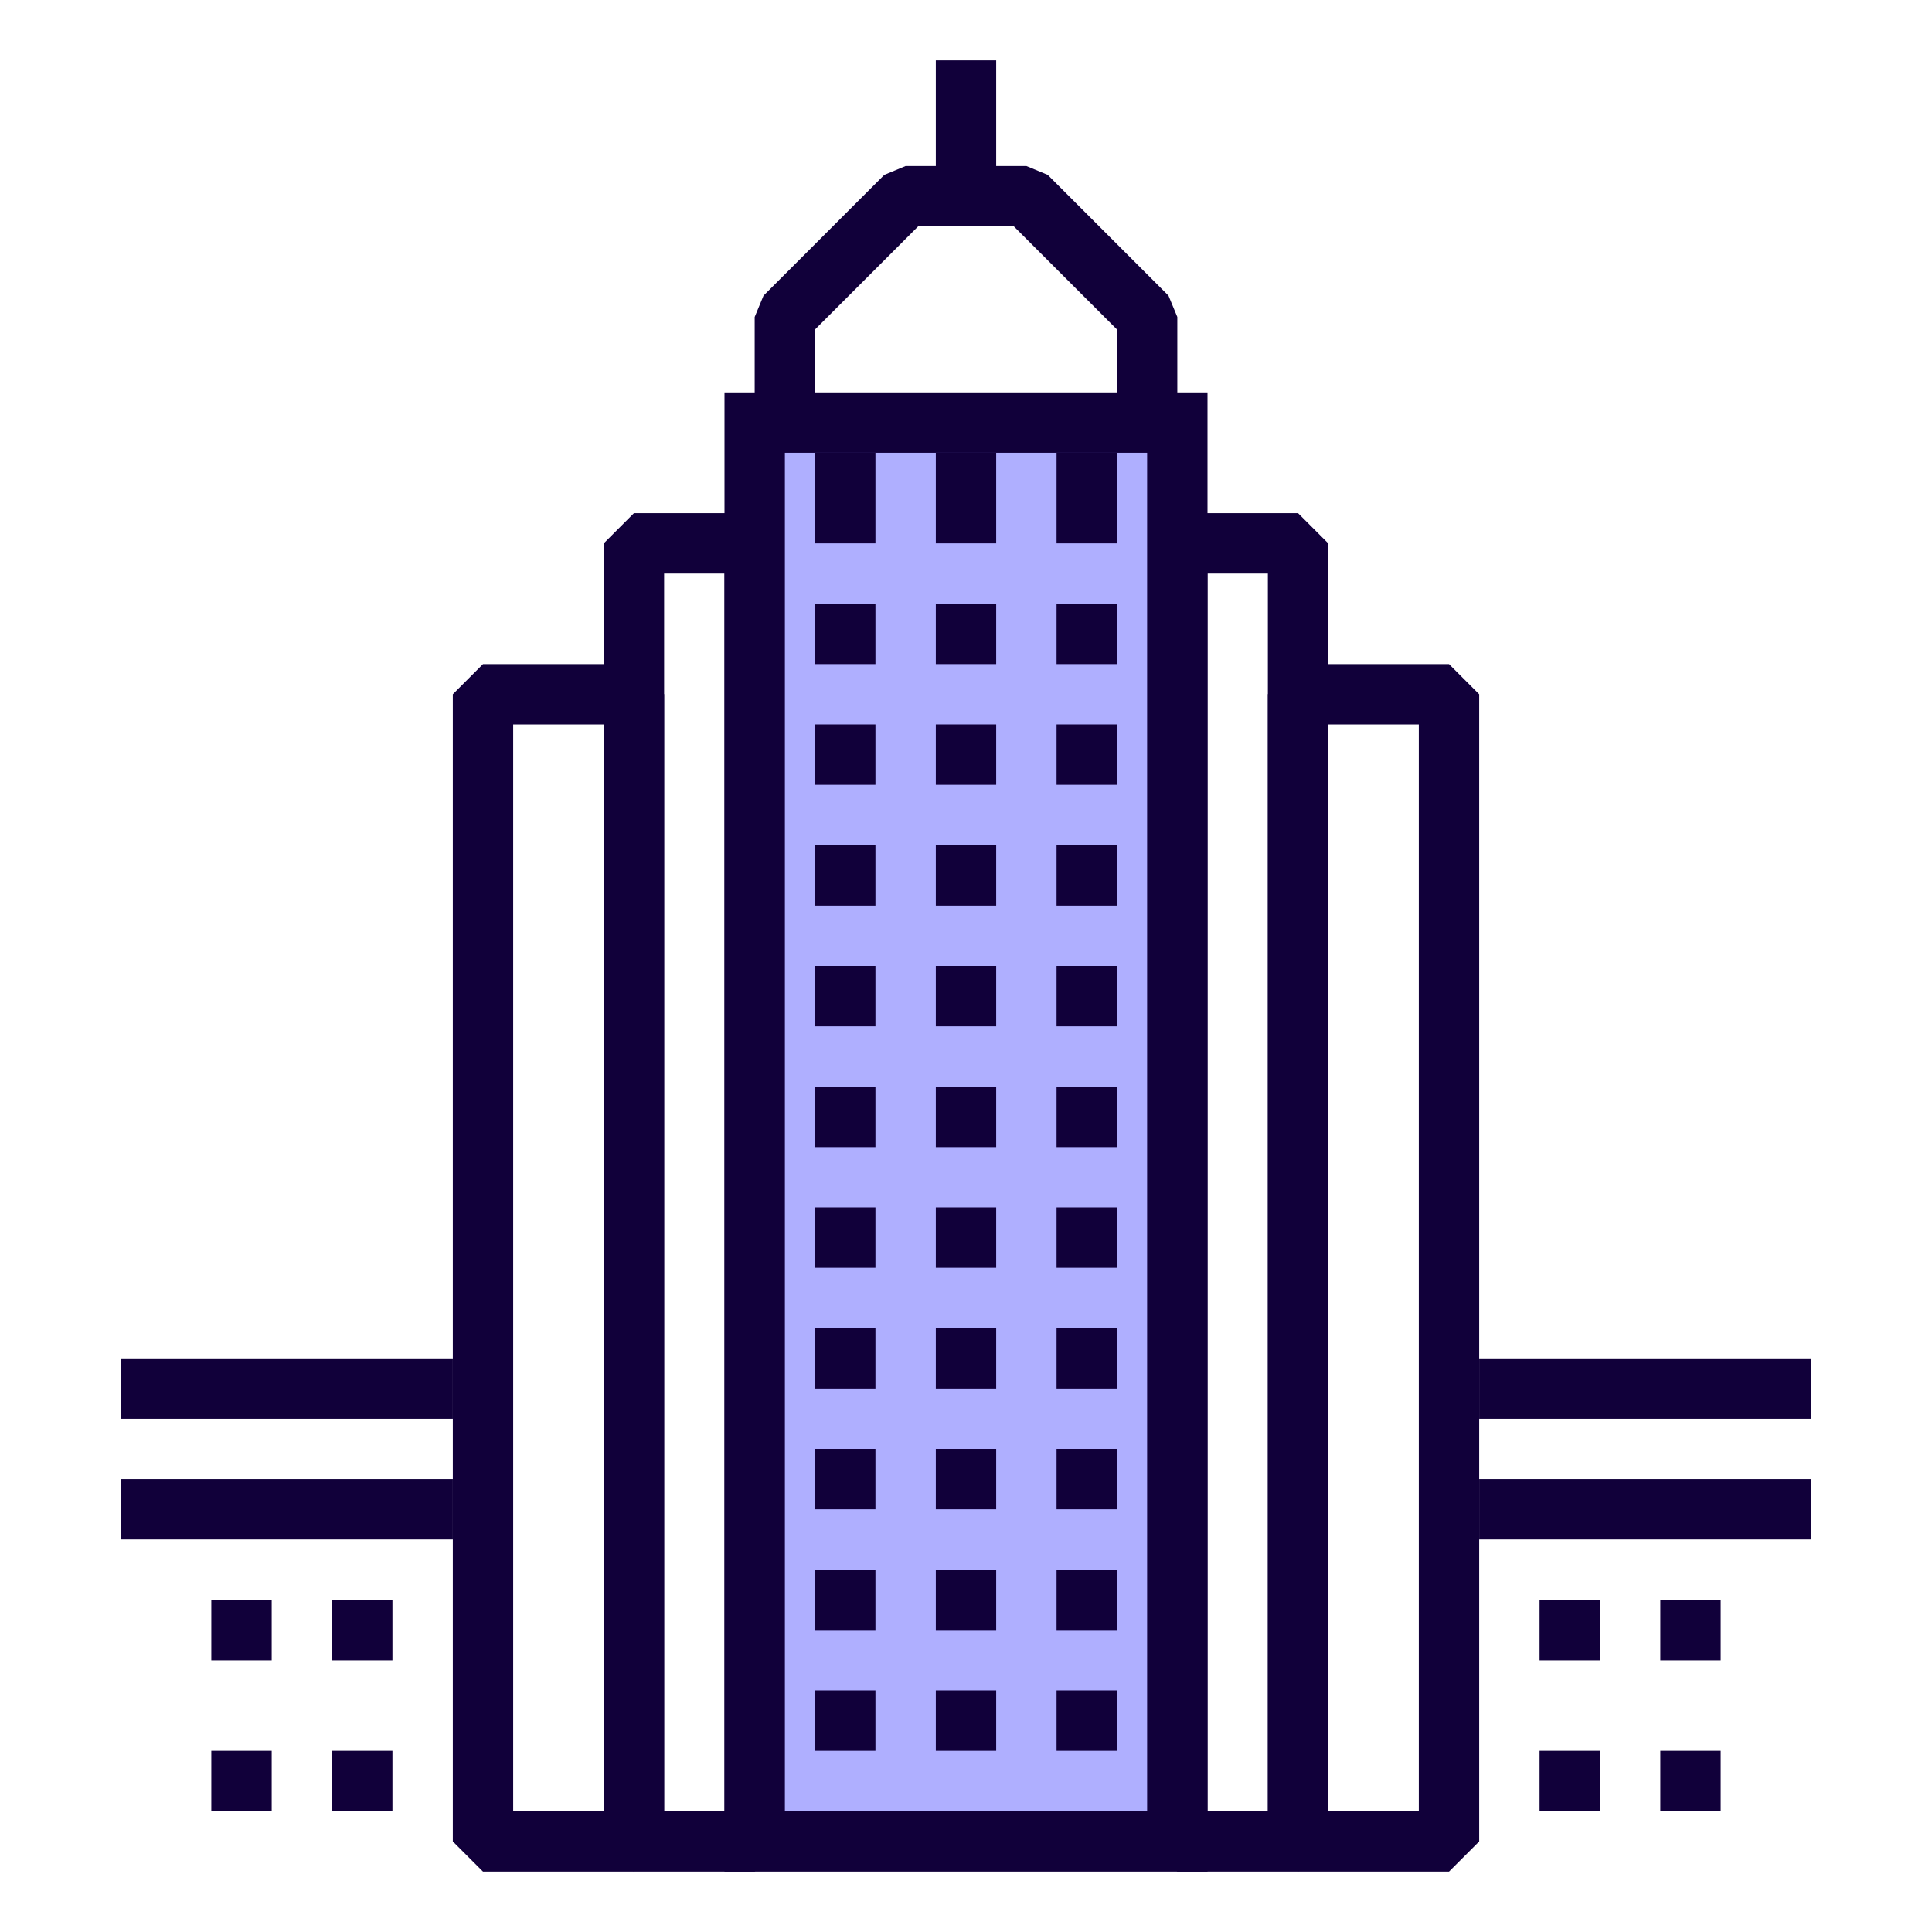 <?xml version="1.0" encoding="UTF-8"?> <svg xmlns="http://www.w3.org/2000/svg" width="64" height="64" viewBox="0 0 64 64" fill="none"><path fill-rule="evenodd" clip-rule="evenodd" d="M15 23L16 22H21L22 23V61L21 62H16L15 61V23ZM17 24V60H20V24H17Z" fill="#11003A"></path><path fill-rule="evenodd" clip-rule="evenodd" d="M20 18L21 17H25L26 18V61L25 62H21L20 61V18ZM22 19V60H24V19H22Z" fill="#11003A"></path><path fill-rule="evenodd" clip-rule="evenodd" d="M42 23L43 22H48L49 23V61L48 62H43L42 61V23ZM44 24V60H47V24H44Z" fill="#11003A"></path><path fill-rule="evenodd" clip-rule="evenodd" d="M38 18L39 17H43L44 18V61L43 62H39L38 61V18ZM40 19V60H42V19H40Z" fill="#11003A"></path><path d="M25 14H39V61H25V14Z" fill="#AFAFFF"></path><path fill-rule="evenodd" clip-rule="evenodd" d="M24 13H40V62H24V13ZM26 15V60H38V15H26Z" fill="#11003A"></path><path fill-rule="evenodd" clip-rule="evenodd" d="M32 5.5H34L34.707 5.793L38.707 9.793L39 10.5V14H37V10.914L33.586 7.5H32V5.5Z" fill="#11003A"></path><path fill-rule="evenodd" clip-rule="evenodd" d="M32 5.5H30L29.293 5.793L25.293 9.793L25 10.5V14H27V10.914L30.414 7.5H32V5.5Z" fill="#11003A"></path><path fill-rule="evenodd" clip-rule="evenodd" d="M33 2L33 6L31 6L31 2L33 2Z" fill="#11003A"></path><path fill-rule="evenodd" clip-rule="evenodd" d="M27 18L27 15L29 15L29 18L27 18Z" fill="#11003A"></path><path fill-rule="evenodd" clip-rule="evenodd" d="M31 18L31 15L33 15L33 18L31 18Z" fill="#11003A"></path><path fill-rule="evenodd" clip-rule="evenodd" d="M31 22L31 20L33 20L33 22L31 22Z" fill="#11003A"></path><path fill-rule="evenodd" clip-rule="evenodd" d="M27 22L27 20L29 20L29 22L27 22Z" fill="#11003A"></path><path fill-rule="evenodd" clip-rule="evenodd" d="M35 22L35 20L37 20L37 22L35 22Z" fill="#11003A"></path><path fill-rule="evenodd" clip-rule="evenodd" d="M31 26L31 24L33 24L33 26L31 26Z" fill="#11003A"></path><path fill-rule="evenodd" clip-rule="evenodd" d="M27 26L27 24L29 24L29 26L27 26Z" fill="#11003A"></path><path fill-rule="evenodd" clip-rule="evenodd" d="M35 26L35 24L37 24L37 26L35 26Z" fill="#11003A"></path><path fill-rule="evenodd" clip-rule="evenodd" d="M31 30L31 28L33 28L33 30L31 30Z" fill="#11003A"></path><path fill-rule="evenodd" clip-rule="evenodd" d="M27 30L27 28L29 28L29 30L27 30Z" fill="#11003A"></path><path fill-rule="evenodd" clip-rule="evenodd" d="M35 30L35 28L37 28L37 30L35 30Z" fill="#11003A"></path><path fill-rule="evenodd" clip-rule="evenodd" d="M31 34L31 32L33 32L33 34L31 34Z" fill="#11003A"></path><path fill-rule="evenodd" clip-rule="evenodd" d="M27 34L27 32L29 32L29 34L27 34Z" fill="#11003A"></path><path fill-rule="evenodd" clip-rule="evenodd" d="M35 34L35 32L37 32L37 34L35 34Z" fill="#11003A"></path><path fill-rule="evenodd" clip-rule="evenodd" d="M31 38L31 36L33 36L33 38L31 38Z" fill="#11003A"></path><path fill-rule="evenodd" clip-rule="evenodd" d="M27 38L27 36L29 36L29 38L27 38Z" fill="#11003A"></path><path fill-rule="evenodd" clip-rule="evenodd" d="M35 38L35 36L37 36L37 38L35 38Z" fill="#11003A"></path><path fill-rule="evenodd" clip-rule="evenodd" d="M31 42L31 40L33 40L33 42L31 42Z" fill="#11003A"></path><path fill-rule="evenodd" clip-rule="evenodd" d="M27 42L27 40L29 40L29 42L27 42Z" fill="#11003A"></path><path fill-rule="evenodd" clip-rule="evenodd" d="M35 42L35 40L37 40L37 42L35 42Z" fill="#11003A"></path><path fill-rule="evenodd" clip-rule="evenodd" d="M31 46L31 44L33 44L33 46L31 46Z" fill="#11003A"></path><path fill-rule="evenodd" clip-rule="evenodd" d="M27 46L27 44L29 44L29 46L27 46Z" fill="#11003A"></path><path fill-rule="evenodd" clip-rule="evenodd" d="M35 46L35 44L37 44L37 46L35 46Z" fill="#11003A"></path><path fill-rule="evenodd" clip-rule="evenodd" d="M31 50L31 48L33 48L33 50L31 50Z" fill="#11003A"></path><path fill-rule="evenodd" clip-rule="evenodd" d="M27 50L27 48L29 48L29 50L27 50Z" fill="#11003A"></path><path fill-rule="evenodd" clip-rule="evenodd" d="M35 50L35 48L37 48L37 50L35 50Z" fill="#11003A"></path><path fill-rule="evenodd" clip-rule="evenodd" d="M31 54L31 52L33 52L33 54L31 54Z" fill="#11003A"></path><path fill-rule="evenodd" clip-rule="evenodd" d="M27 54L27 52L29 52L29 54L27 54Z" fill="#11003A"></path><path fill-rule="evenodd" clip-rule="evenodd" d="M35 54L35 52L37 52L37 54L35 54Z" fill="#11003A"></path><path fill-rule="evenodd" clip-rule="evenodd" d="M31 58L31 56L33 56L33 58L31 58Z" fill="#11003A"></path><path fill-rule="evenodd" clip-rule="evenodd" d="M27 58L27 56L29 56L29 58L27 58Z" fill="#11003A"></path><path fill-rule="evenodd" clip-rule="evenodd" d="M35 58L35 56L37 56L37 58L35 58Z" fill="#11003A"></path><path fill-rule="evenodd" clip-rule="evenodd" d="M7 55L7 53L9 53L9 55L7 55Z" fill="#11003A"></path><path fill-rule="evenodd" clip-rule="evenodd" d="M11 55L11 53L13 53L13 55L11 55Z" fill="#11003A"></path><path fill-rule="evenodd" clip-rule="evenodd" d="M7 60L7 58L9 58L9 60L7 60Z" fill="#11003A"></path><path fill-rule="evenodd" clip-rule="evenodd" d="M11 60L11 58L13 58L13 60L11 60Z" fill="#11003A"></path><path fill-rule="evenodd" clip-rule="evenodd" d="M55 55L55 53L57 53L57 55L55 55Z" fill="#11003A"></path><path fill-rule="evenodd" clip-rule="evenodd" d="M51 55L51 53L53 53L53 55L51 55Z" fill="#11003A"></path><path fill-rule="evenodd" clip-rule="evenodd" d="M55 60L55 58L57 58L57 60L55 60Z" fill="#11003A"></path><path fill-rule="evenodd" clip-rule="evenodd" d="M51 60L51 58L53 58L53 60L51 60Z" fill="#11003A"></path><path fill-rule="evenodd" clip-rule="evenodd" d="M35 18L35 15L37 15L37 18L35 18Z" fill="#11003A"></path><path fill-rule="evenodd" clip-rule="evenodd" d="M60 47L49 47L49 45L60 45L60 47Z" fill="#11003A"></path><path fill-rule="evenodd" clip-rule="evenodd" d="M15 47H4V45H15V47Z" fill="#11003A"></path><path fill-rule="evenodd" clip-rule="evenodd" d="M60 51L49 51L49 49L60 49L60 51Z" fill="#11003A"></path><path fill-rule="evenodd" clip-rule="evenodd" d="M15 51H4V49H15V51Z" fill="#11003A"></path></svg> 